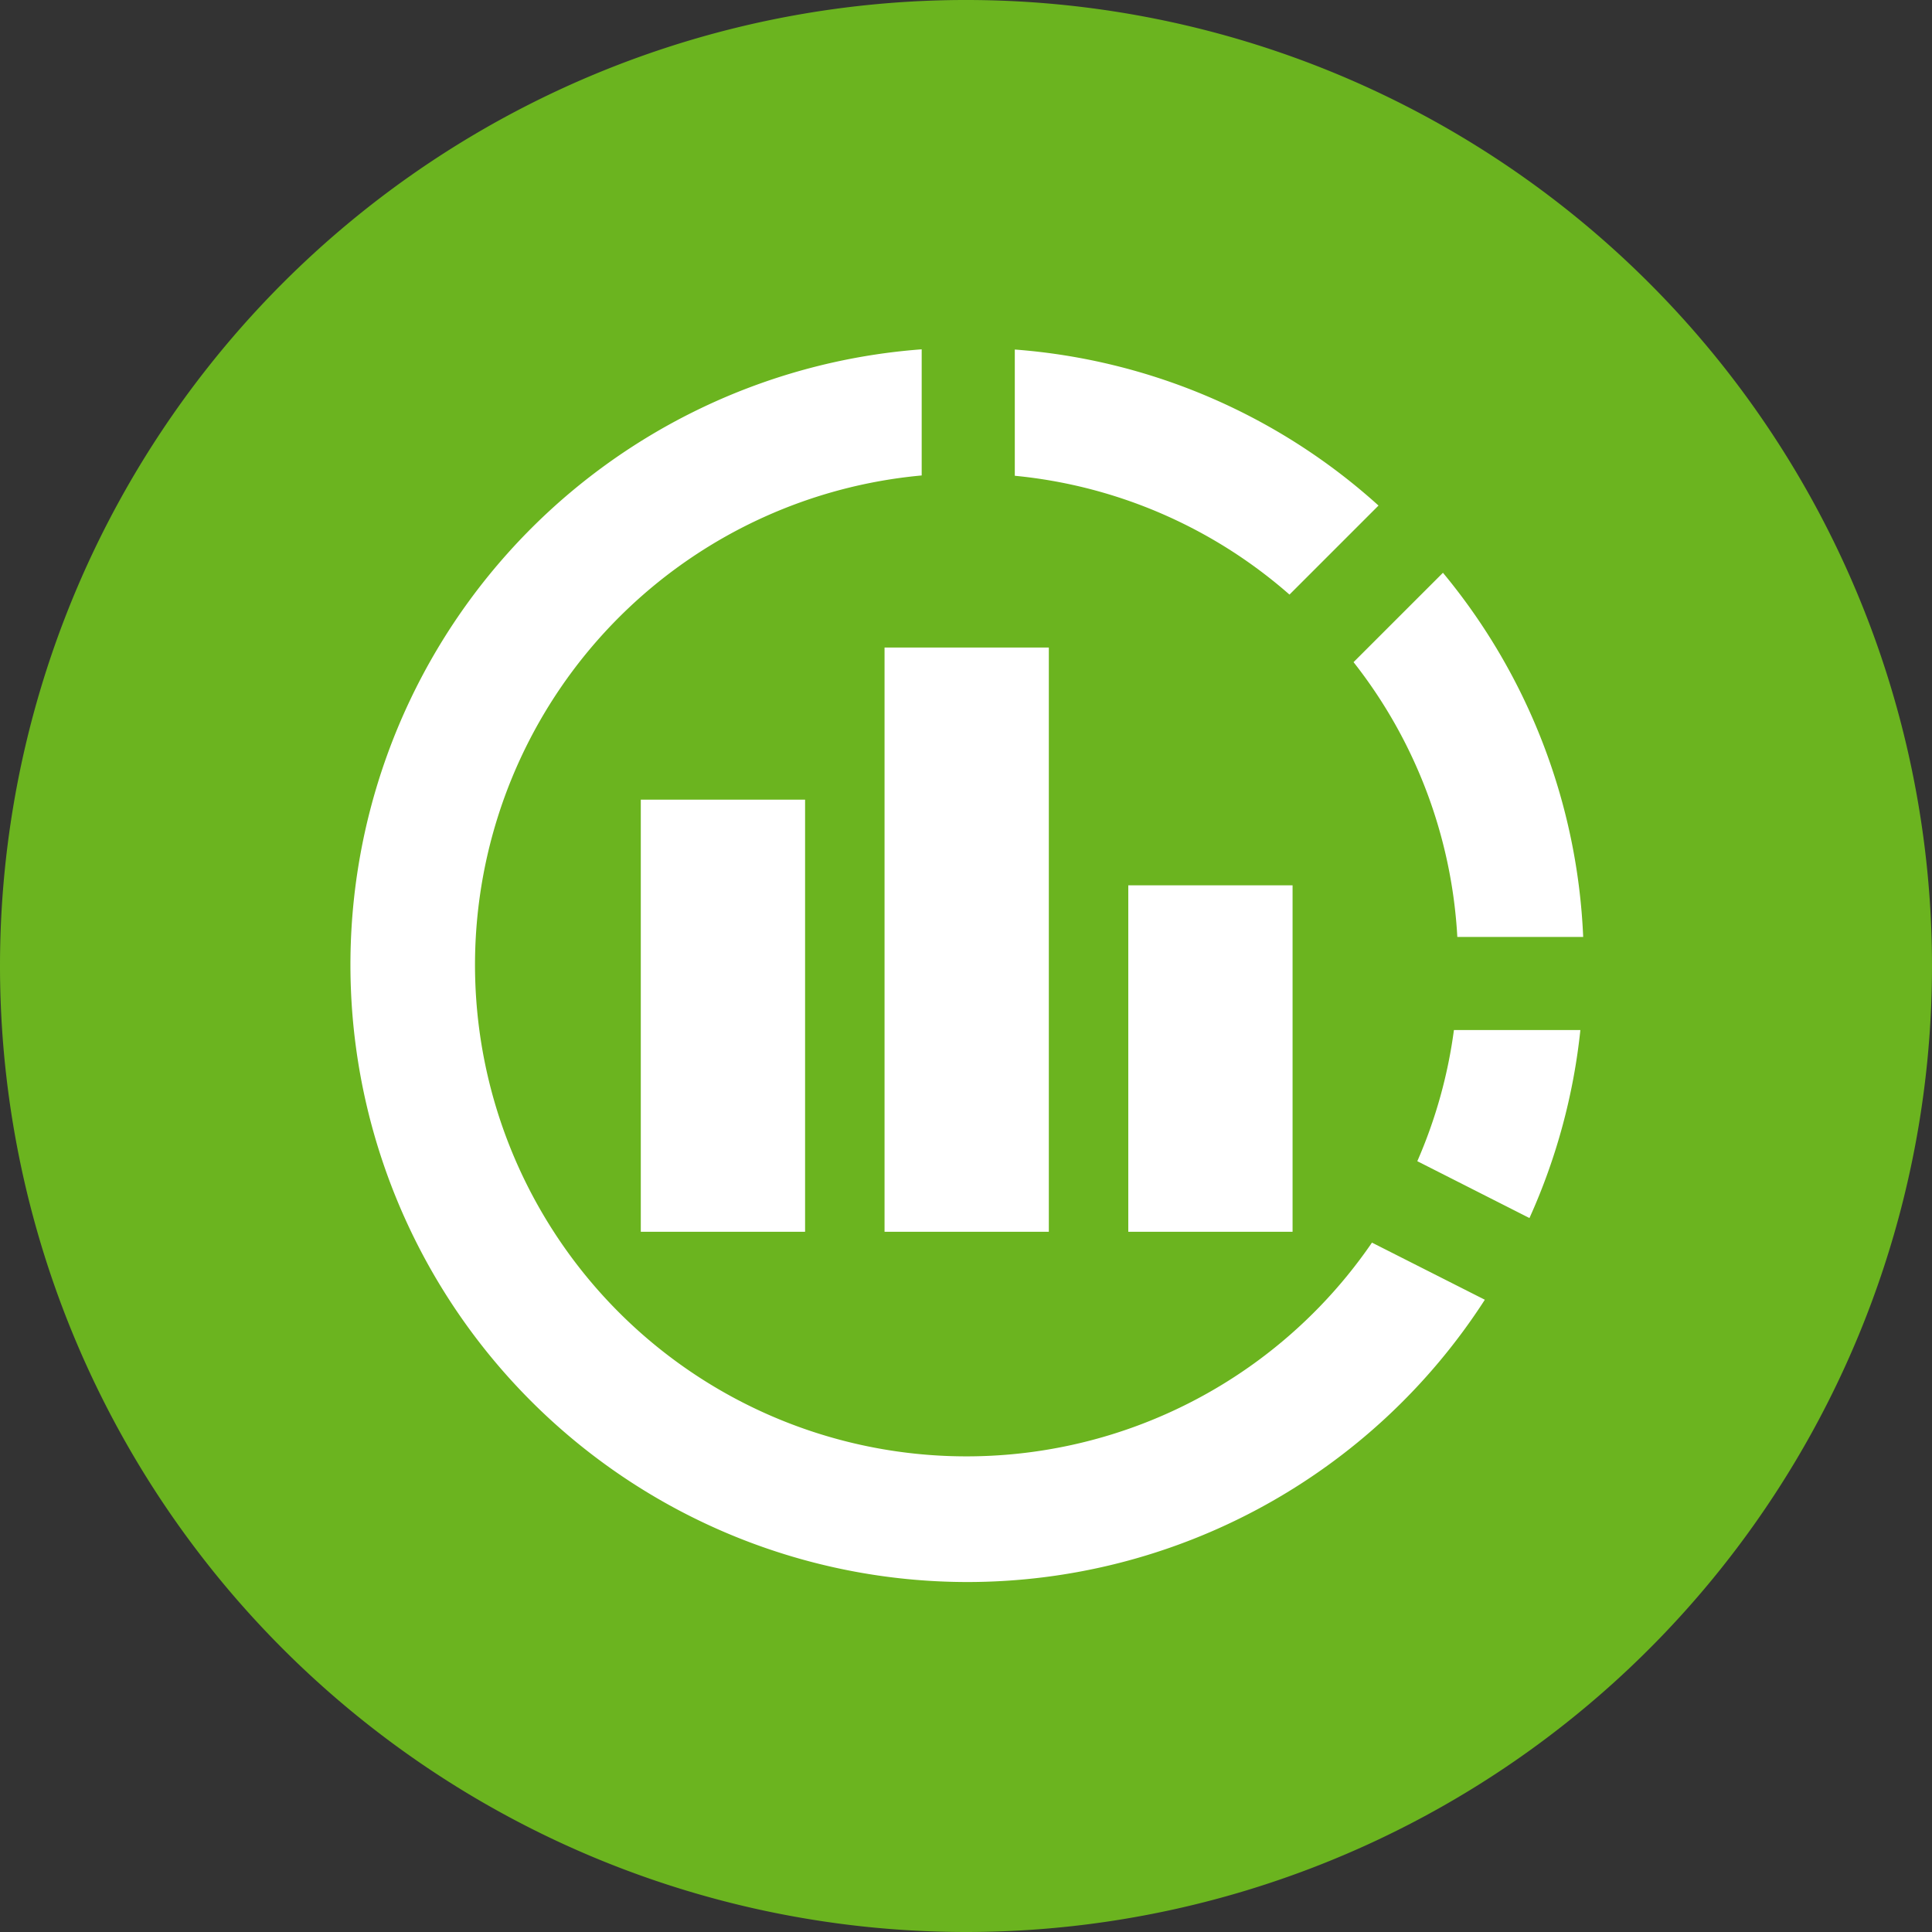 <svg xmlns="http://www.w3.org/2000/svg" xmlns:xlink="http://www.w3.org/1999/xlink" width="62" height="62" viewBox="0 0 62 62">
  <rect x="0" y="0" width="62" height="62" fill="#333333" stroke="none"/>
  <defs>
    <clipPath id="clip-path">
      <rect id="長方形_32469" data-name="長方形 32469" width="62" height="62" transform="translate(190 5628)" fill="#b9b9b9"/>
    </clipPath>
  </defs>
  <g id="function-icon12" transform="translate(-190 -5628)" clip-path="url(#clip-path)">
    <g id="ダッシュボード表示" transform="translate(221 5659)">
      <g id="グループ_118739" data-name="グループ 118739" transform="translate(-31 -31)">
        <path id="パス_766594" data-name="パス 766594" d="M0,31A31,31,0,1,1,31,62,31.006,31.006,0,0,1,0,31" fill="#6bb41f" fill-rule="evenodd"/>
        <g id="グループ_118738" data-name="グループ 118738" transform="translate(11.216 11.21)">
          <g id="グループ_118737" data-name="グループ 118737" transform="translate(9.348 9.57)">
            <rect id="長方形_32554" data-name="長方形 32554" width="5.272" height="13.867" transform="translate(0 4.882)" fill="#fff"/>
            <rect id="長方形_32555" data-name="長方形 32555" width="5.272" height="11.118" transform="translate(15.644 7.631)" fill="#fff"/>
            <rect id="長方形_32556" data-name="長方形 32556" width="5.272" height="18.749" transform="translate(7.822)" fill="#fff"/>
          </g>
          <path id="前面オブジェクトで型抜き_3" data-name="前面オブジェクトで型抜き 3" d="M19.805,39.559A19.807,19.807,0,0,1,18.362,0V4.048a15.772,15.772,0,1,0,14.45,24.619L36.434,30.5A19.761,19.761,0,0,1,19.805,39.559Zm18.062-11.68h0l-3.6-1.825a15.647,15.647,0,0,0,1.175-4.209H39.5a19.634,19.634,0,0,1-1.634,6.033Zm1.724-9.022h-4.04a15.65,15.65,0,0,0-3.33-8.818L35.09,7.171a19.612,19.612,0,0,1,4.5,11.684ZM30.165,7.871h0a15.646,15.646,0,0,0-8.815-3.813V.007A19.6,19.6,0,0,1,33.022,5.014L30.166,7.87Z" fill="#fff"/>
        </g>
      </g>
    </g>
  </g>
</svg>
